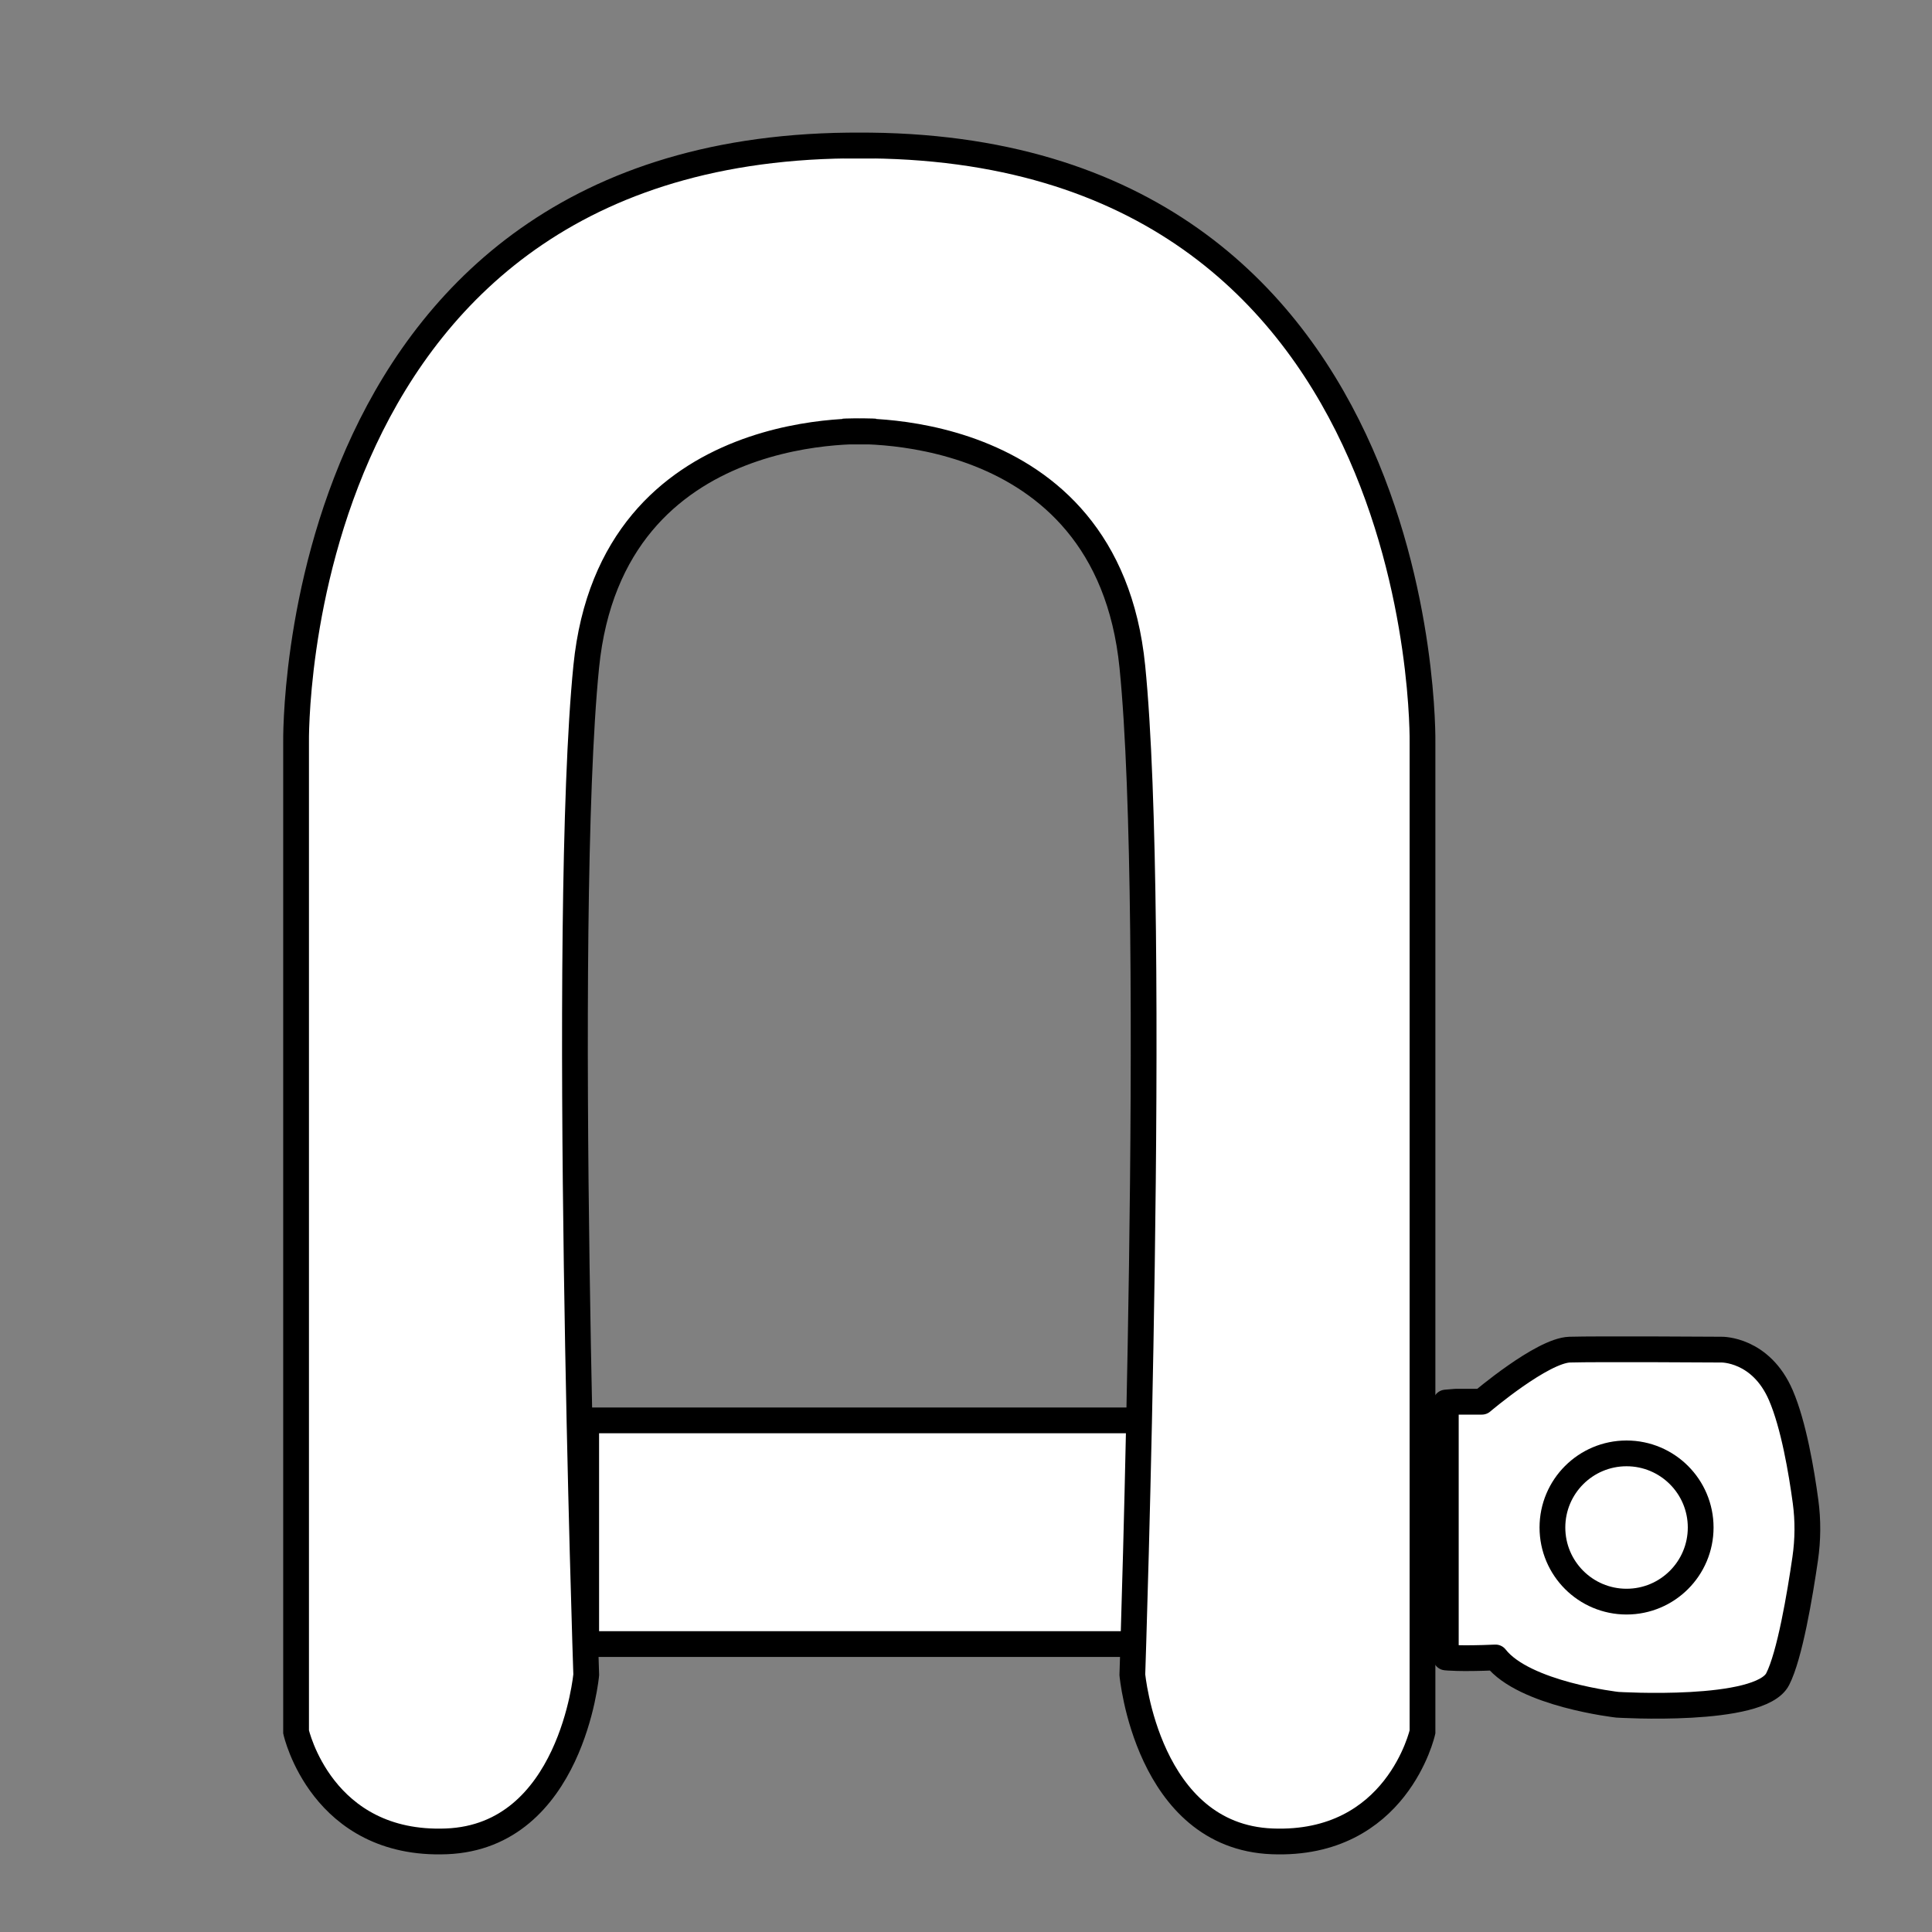 <?xml version="1.0" encoding="UTF-8"?>
<svg id="ShackleTypeAnchor" xmlns="http://www.w3.org/2000/svg" width="60" height="60" viewBox="0 0 60 60">
  <rect x="0" y="0" width="60" height="60" fill="#808080" stroke="none"/>
  <path d="M45.199,43.532h.822s1.873-1.593,2.729-1.618,4.715,0,4.715,0c0,0,1.22-.025,1.842,1.419.395.917.64,2.365.766,3.3.08.59.074,1.183-.011,1.773-.162,1.118-.479,3.007-.854,3.74-.548,1.071-4.979.797-4.979.797,0,0-2.888-.324-3.784-1.469-1.12.05-1.544,0-1.544,0v-7.917l.299-.025Z" fill="#fff" stroke="#000" stroke-linejoin="round" stroke-width=".8"/>
  <rect x="18.205" y="44.111" width="17.943" height="6.947" fill="#fff" stroke="#000" stroke-miterlimit="10" stroke-width=".8"/>
  <circle cx="50.514" cy="47.438" r="2.302" fill="none" stroke="#000" stroke-miterlimit="10" stroke-width=".8"/>
  <path d="M26.194,13.402s8.182-.592,8.972,7.301c.789,7.893,0,31.307,0,31.307,0,0,.46,5.022,4.341,5.175s4.67-3.399,4.67-3.399v-30.715s.342-18.942-17.982-18.547h.982c-18.324-.395-17.982,18.547-17.982,18.547v30.715s.789,3.552,4.67,3.399,4.341-5.175,4.341-5.175c0,0-.789-23.415,0-31.307s8.972-7.301,8.972-7.301h-.982Z" fill="#fff" stroke="#000" stroke-miterlimit="10" stroke-width=".8"/>
</svg>